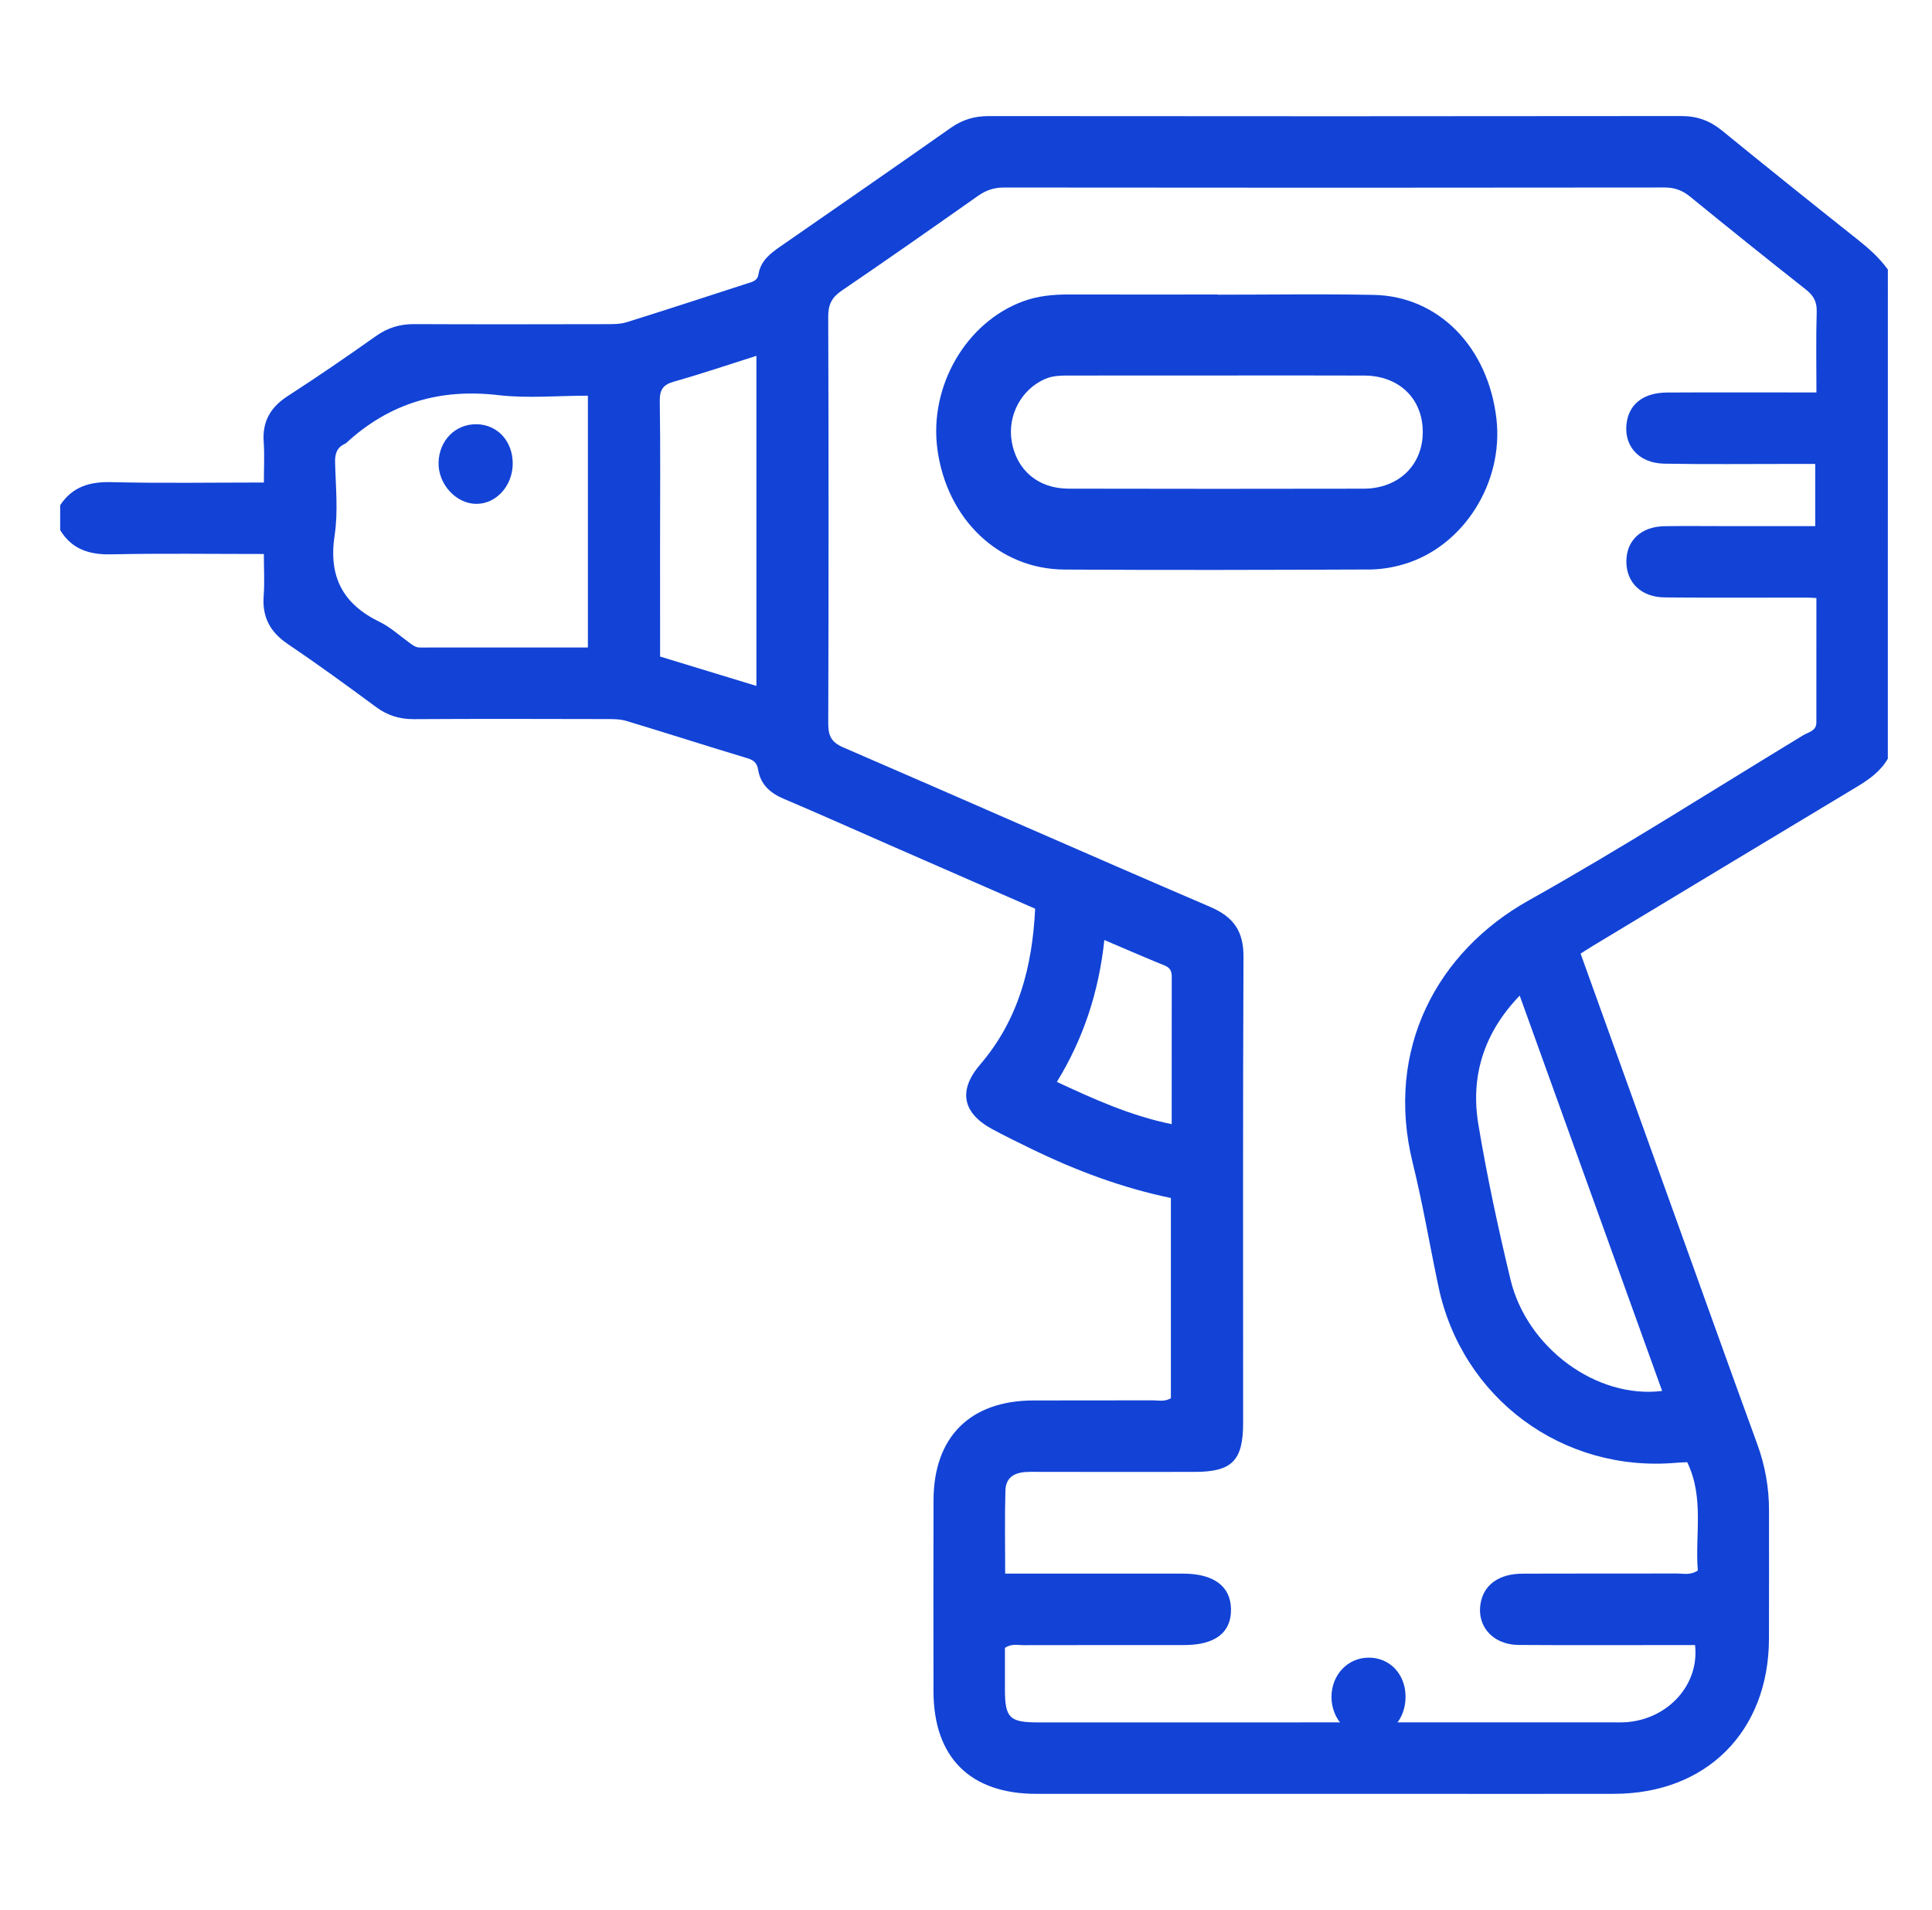 <svg xmlns="http://www.w3.org/2000/svg" fill="none" viewBox="0 0 86 85" height="85" width="86">
<path fill="#1243D6" d="M84.034 33.764C83.71 34.327 83.206 34.685 82.661 35.013C78.743 37.366 74.83 39.728 70.915 42.088C70.737 42.196 70.562 42.311 70.358 42.44C71.768 46.359 73.169 50.254 74.571 54.15C75.787 57.526 76.994 60.907 78.225 64.278C78.574 65.237 78.747 66.213 78.745 67.228C78.742 69.135 78.752 71.041 78.743 72.948C78.724 77.056 75.962 79.821 71.866 79.832C68.821 79.84 65.775 79.833 62.73 79.833C57.195 79.833 51.66 79.835 46.126 79.833C43.184 79.832 41.557 78.209 41.553 75.269C41.549 72.435 41.546 69.602 41.554 66.768C41.562 63.954 43.177 62.338 45.987 62.326C47.761 62.319 49.535 62.328 51.31 62.321C51.568 62.32 51.838 62.392 52.12 62.227C52.12 59.286 52.12 56.33 52.12 53.316C49.965 52.868 47.92 52.105 45.947 51.147C45.354 50.858 44.76 50.57 44.179 50.257C42.832 49.532 42.643 48.526 43.634 47.371C45.334 45.387 45.953 43.031 46.078 40.441C43.883 39.482 41.709 38.531 39.537 37.58C37.99 36.903 36.45 36.212 34.895 35.554C34.288 35.297 33.856 34.92 33.747 34.257C33.696 33.95 33.552 33.829 33.256 33.74C31.462 33.201 29.678 32.625 27.884 32.085C27.588 31.996 27.256 32.001 26.942 32.001C24.108 31.995 21.274 31.987 18.441 32.005C17.803 32.009 17.262 31.851 16.745 31.47C15.448 30.511 14.142 29.561 12.806 28.658C12.023 28.129 11.666 27.462 11.737 26.521C11.783 25.921 11.745 25.315 11.745 24.655C9.431 24.655 7.186 24.623 4.943 24.67C3.97 24.69 3.201 24.446 2.679 23.594C2.679 23.224 2.679 22.853 2.679 22.482C3.223 21.66 3.99 21.433 4.957 21.457C7.198 21.512 9.442 21.474 11.746 21.474C11.746 20.829 11.779 20.248 11.738 19.672C11.672 18.754 12.042 18.12 12.81 17.625C14.142 16.765 15.45 15.866 16.745 14.949C17.269 14.579 17.814 14.421 18.447 14.424C21.28 14.437 24.113 14.432 26.946 14.426C27.262 14.425 27.594 14.432 27.89 14.341C29.678 13.783 31.458 13.199 33.24 12.622C33.463 12.55 33.716 12.51 33.762 12.211C33.857 11.6 34.301 11.271 34.765 10.949C37.286 9.202 39.809 7.458 42.318 5.693C42.84 5.325 43.38 5.165 44.017 5.166C54.29 5.176 64.563 5.177 74.836 5.164C75.54 5.163 76.11 5.369 76.65 5.809C78.66 7.447 80.683 9.07 82.714 10.681C83.207 11.072 83.666 11.485 84.035 11.995C84.034 19.251 84.034 26.507 84.034 33.764ZM75.104 65.074C74.931 65.083 74.775 65.086 74.619 65.099C69.56 65.545 65.08 62.233 64.031 57.261C63.643 55.426 63.334 53.572 62.884 51.752C61.633 46.685 63.982 42.35 68.041 40.076C72.188 37.753 76.2 35.189 80.266 32.722C80.496 32.582 80.853 32.535 80.853 32.155C80.856 30.311 80.854 28.467 80.854 26.615C80.66 26.605 80.556 26.595 80.453 26.595C78.335 26.594 76.216 26.608 74.098 26.587C73.057 26.577 72.397 25.927 72.395 24.994C72.392 24.055 73.051 23.434 74.095 23.418C75.022 23.404 75.949 23.415 76.876 23.415C78.189 23.415 79.503 23.415 80.802 23.415C80.802 22.435 80.802 21.552 80.802 20.647C80.379 20.647 80.009 20.647 79.638 20.647C77.785 20.646 75.931 20.668 74.078 20.635C72.904 20.614 72.221 19.78 72.425 18.718C72.574 17.938 73.205 17.475 74.202 17.469C76.395 17.457 78.589 17.466 80.856 17.466C80.856 16.236 80.832 15.049 80.868 13.864C80.881 13.412 80.716 13.145 80.375 12.876C78.65 11.517 76.937 10.142 75.235 8.753C74.889 8.471 74.546 8.344 74.093 8.344C64.295 8.357 54.496 8.356 44.699 8.345C44.249 8.344 43.892 8.465 43.532 8.719C41.521 10.134 39.508 11.548 37.474 12.93C37.032 13.23 36.866 13.547 36.867 14.086C36.888 20.124 36.887 26.162 36.868 32.199C36.867 32.744 37.005 33.032 37.532 33.26C42.981 35.614 48.41 38.018 53.866 40.358C54.913 40.807 55.357 41.44 55.352 42.584C55.321 49.495 55.337 56.407 55.336 63.319C55.336 65.007 54.842 65.505 53.174 65.505C50.738 65.507 48.301 65.51 45.865 65.503C45.268 65.502 44.773 65.659 44.754 66.344C44.72 67.552 44.744 68.761 44.744 70.032C45.069 70.032 45.328 70.032 45.588 70.032C47.945 70.032 50.302 70.031 52.659 70.032C54.029 70.034 54.78 70.591 54.796 71.611C54.812 72.657 54.093 73.211 52.71 73.212C50.326 73.214 47.943 73.21 45.56 73.216C45.303 73.217 45.03 73.138 44.733 73.337C44.733 73.937 44.732 74.57 44.733 75.202C44.737 76.457 44.938 76.654 46.225 76.654C54.725 76.654 63.226 76.654 71.726 76.653C71.965 76.653 72.204 76.66 72.441 76.64C74.284 76.48 75.653 74.95 75.452 73.212C75.172 73.212 74.884 73.212 74.596 73.212C72.266 73.212 69.935 73.224 67.605 73.207C66.412 73.198 65.679 72.314 65.929 71.245C66.105 70.494 66.765 70.04 67.755 70.035C70.059 70.025 72.363 70.035 74.667 70.027C74.946 70.026 75.244 70.114 75.576 69.894C75.444 68.315 75.872 66.66 75.104 65.074ZM26.169 17.61C24.804 17.61 23.472 17.736 22.172 17.584C19.575 17.281 17.343 17.942 15.425 19.702C15.405 19.72 15.384 19.738 15.361 19.748C14.999 19.91 14.906 20.187 14.916 20.575C14.942 21.66 15.057 22.766 14.895 23.826C14.615 25.666 15.264 26.887 16.908 27.682C17.377 27.909 17.776 28.282 18.206 28.59C18.354 28.697 18.488 28.818 18.694 28.817C21.174 28.814 23.655 28.815 26.169 28.815C26.169 25.075 26.169 21.404 26.169 17.61ZM73.987 61.902C71.865 56.013 69.769 50.198 67.647 44.308C66.041 45.977 65.451 47.902 65.808 50.046C66.192 52.36 66.689 54.659 67.237 56.941C67.967 59.988 71.076 62.267 73.987 61.902ZM29.383 29.219C30.83 29.66 32.226 30.086 33.67 30.526C33.67 25.587 33.67 20.752 33.67 15.836C32.42 16.231 31.226 16.637 30.014 16.979C29.522 17.118 29.361 17.333 29.369 17.852C29.402 19.995 29.382 22.139 29.382 24.283C29.383 25.919 29.383 27.555 29.383 29.219ZM49.158 41.835C48.908 44.17 48.221 46.229 47.045 48.149C48.698 48.917 50.313 49.652 52.156 50.03C52.156 47.775 52.155 45.614 52.158 43.453C52.158 43.217 52.083 43.067 51.845 42.97C50.974 42.616 50.111 42.24 49.158 41.835Z"></path>
<path fill="#1243D6" d="M54.201 13.115C56.518 13.115 58.835 13.078 61.151 13.124C64.038 13.18 66.251 15.453 66.613 18.652C66.933 21.488 65.145 24.318 62.503 25.106C62.004 25.255 61.473 25.343 60.956 25.345C56.433 25.363 51.91 25.376 47.387 25.348C44.466 25.331 42.155 23.115 41.729 20.009C41.344 17.196 42.998 14.342 45.547 13.408C46.21 13.165 46.89 13.104 47.582 13.106C49.788 13.111 51.995 13.107 54.201 13.107C54.201 13.11 54.201 13.112 54.201 13.115ZM54.199 16.711C52.022 16.711 49.845 16.709 47.668 16.714C47.285 16.715 46.902 16.702 46.529 16.862C45.47 17.314 44.834 18.487 45.036 19.653C45.257 20.928 46.211 21.743 47.559 21.747C51.94 21.758 56.322 21.756 60.703 21.748C62.272 21.745 63.352 20.676 63.332 19.188C63.313 17.726 62.268 16.721 60.729 16.714C58.553 16.704 56.376 16.711 54.199 16.711Z"></path>
<path fill="#1243D6" d="M60.922 73.772C61.864 73.768 62.559 74.499 62.566 75.502C62.574 76.504 61.888 77.281 60.974 77.304C60.034 77.329 59.265 76.522 59.269 75.515C59.272 74.535 59.992 73.775 60.922 73.772Z"></path>
<path fill="#1243D6" d="M21.212 18.88C22.147 18.893 22.831 19.641 22.823 20.642C22.814 21.627 22.087 22.427 21.202 22.424C20.296 22.421 19.495 21.54 19.522 20.578C19.55 19.595 20.274 18.867 21.212 18.88Z"></path>
</svg>
